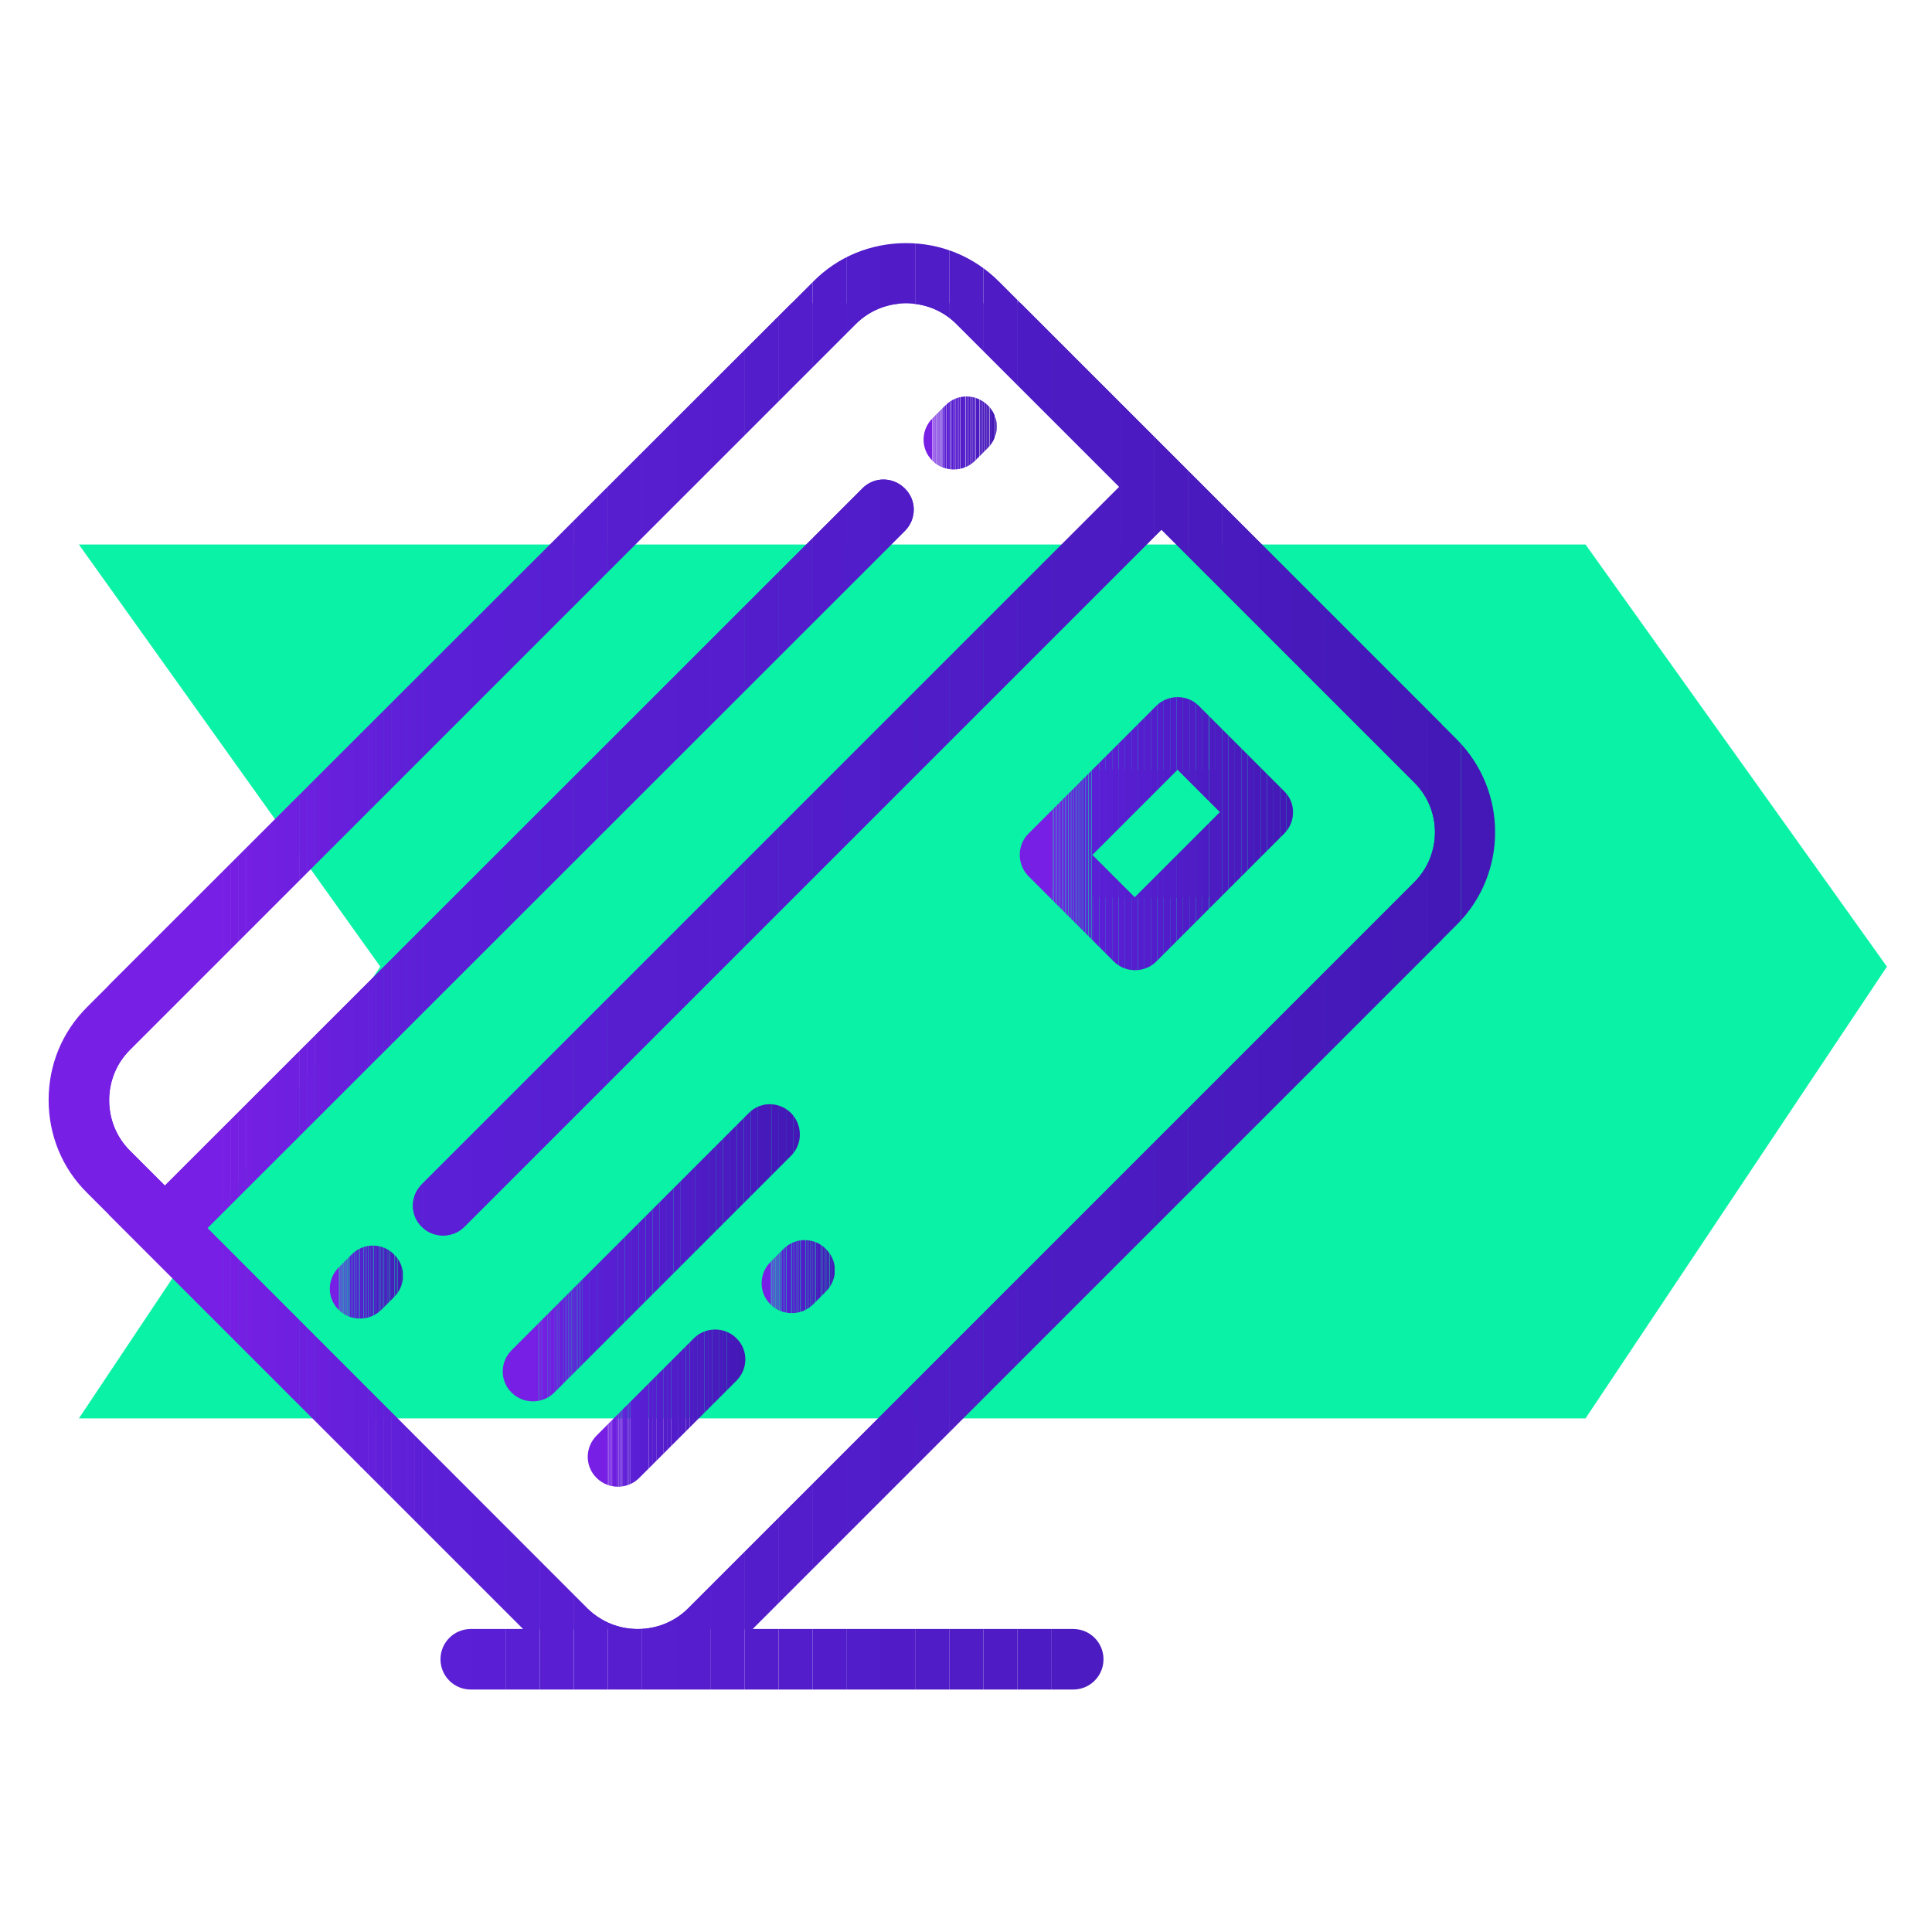 <?xml version="1.0" encoding="utf-8"?>
<!-- Generator: Adobe Illustrator 22.1.0, SVG Export Plug-In . SVG Version: 6.00 Build 0)  -->
<svg version="1.1" id="Layer_1" xmlns="http://www.w3.org/2000/svg" xmlns:xlink="http://www.w3.org/1999/xlink" x="0px" y="0px"
	 viewBox="0 0 600 600" style="enable-background:new 0 0 600 600;" xml:space="preserve">
<style type="text/css">
	.st0{fill:#0AF2A5;}
	.st1{clip-path:url(#SVGID_2_);fill:#771FE4;}
	.st2{clip-path:url(#SVGID_2_);fill:#761FE3;}
	.st3{clip-path:url(#SVGID_2_);fill:#751FE3;}
	.st4{clip-path:url(#SVGID_2_);fill:#741FE2;}
	.st5{clip-path:url(#SVGID_2_);fill:#731FE2;}
	.st6{clip-path:url(#SVGID_2_);fill:#721FE1;}
	.st7{clip-path:url(#SVGID_2_);fill:#711FE1;}
	.st8{clip-path:url(#SVGID_2_);fill:#701FE0;}
	.st9{clip-path:url(#SVGID_2_);fill:#6F1FE0;}
	.st10{clip-path:url(#SVGID_2_);fill:#6E1FDF;}
	.st11{clip-path:url(#SVGID_2_);fill:#6D1FDE;}
	.st12{clip-path:url(#SVGID_2_);fill:#6C1FDE;}
	.st13{clip-path:url(#SVGID_2_);fill:#6B1FDD;}
	.st14{clip-path:url(#SVGID_2_);fill:#6A1FDD;}
	.st15{clip-path:url(#SVGID_2_);fill:#681FDC;}
	.st16{clip-path:url(#SVGID_2_);fill:#671FDC;}
	.st17{clip-path:url(#SVGID_2_);fill:#661FDB;}
	.st18{clip-path:url(#SVGID_2_);fill:#651FDB;}
	.st19{clip-path:url(#SVGID_2_);fill:#641FDA;}
	.st20{clip-path:url(#SVGID_2_);fill:#631FD9;}
	.st21{clip-path:url(#SVGID_2_);fill:#621FD9;}
	.st22{clip-path:url(#SVGID_2_);fill:#611FD8;}
	.st23{clip-path:url(#SVGID_2_);fill:#601FD8;}
	.st24{clip-path:url(#SVGID_2_);fill:#5F1FD7;}
	.st25{clip-path:url(#SVGID_2_);fill:#5E1FD7;}
	.st26{clip-path:url(#SVGID_2_);fill:#5D1FD6;}
	.st27{clip-path:url(#SVGID_2_);fill:#5C1FD6;}
	.st28{clip-path:url(#SVGID_2_);fill:#5B1FD5;}
	.st29{clip-path:url(#SVGID_2_);fill:#5A1FD4;}
	.st30{clip-path:url(#SVGID_2_);fill:#591FD3;}
	.st31{clip-path:url(#SVGID_2_);fill:#591ED2;}
	.st32{clip-path:url(#SVGID_2_);fill:#581ED1;}
	.st33{clip-path:url(#SVGID_2_);fill:#571ED0;}
	.st34{clip-path:url(#SVGID_2_);fill:#561ECF;}
	.st35{clip-path:url(#SVGID_2_);fill:#551DCE;}
	.st36{clip-path:url(#SVGID_2_);fill:#551DCD;}
	.st37{clip-path:url(#SVGID_2_);fill:#541DCC;}
	.st38{clip-path:url(#SVGID_2_);fill:#531DCB;}
	.st39{clip-path:url(#SVGID_2_);fill:#521CCA;}
	.st40{clip-path:url(#SVGID_2_);fill:#511CC9;}
	.st41{clip-path:url(#SVGID_2_);fill:#511CC8;}
	.st42{clip-path:url(#SVGID_2_);fill:#501CC7;}
	.st43{clip-path:url(#SVGID_2_);fill:#4F1CC6;}
	.st44{clip-path:url(#SVGID_2_);fill:#4E1BC4;}
	.st45{clip-path:url(#SVGID_2_);fill:#4D1BC3;}
	.st46{clip-path:url(#SVGID_2_);fill:#4D1BC2;}
	.st47{clip-path:url(#SVGID_2_);fill:#4C1BC1;}
	.st48{clip-path:url(#SVGID_2_);fill:#4B1AC0;}
	.st49{clip-path:url(#SVGID_2_);fill:#4A1ABF;}
	.st50{clip-path:url(#SVGID_2_);fill:#491ABE;}
	.st51{clip-path:url(#SVGID_2_);fill:#491ABD;}
	.st52{clip-path:url(#SVGID_2_);fill:#4819BC;}
	.st53{clip-path:url(#SVGID_2_);fill:#4719BB;}
	.st54{clip-path:url(#SVGID_2_);fill:#4619BA;}
	.st55{clip-path:url(#SVGID_2_);fill:#4519B9;}
	.st56{clip-path:url(#SVGID_2_);fill:#4518B8;}
	.st57{clip-path:url(#SVGID_2_);fill:#4418B7;}
	.st58{clip-path:url(#SVGID_2_);fill:#4318B6;}
	.st59{clip-path:url(#SVGID_4_);fill:#771FE4;}
	.st60{clip-path:url(#SVGID_4_);fill:#761FE3;}
	.st61{clip-path:url(#SVGID_4_);fill:#751FE3;}
	.st62{clip-path:url(#SVGID_4_);fill:#741FE2;}
	.st63{clip-path:url(#SVGID_4_);fill:#731FE2;}
	.st64{clip-path:url(#SVGID_4_);fill:#721FE1;}
	.st65{clip-path:url(#SVGID_4_);fill:#711FE1;}
	.st66{clip-path:url(#SVGID_4_);fill:#701FE0;}
	.st67{clip-path:url(#SVGID_4_);fill:#6F1FE0;}
	.st68{clip-path:url(#SVGID_4_);fill:#6E1FDF;}
	.st69{clip-path:url(#SVGID_4_);fill:#6D1FDE;}
	.st70{clip-path:url(#SVGID_4_);fill:#6C1FDE;}
	.st71{clip-path:url(#SVGID_4_);fill:#6B1FDD;}
	.st72{clip-path:url(#SVGID_4_);fill:#6A1FDD;}
	.st73{clip-path:url(#SVGID_4_);fill:#681FDC;}
	.st74{clip-path:url(#SVGID_4_);fill:#671FDC;}
	.st75{clip-path:url(#SVGID_4_);fill:#661FDB;}
	.st76{clip-path:url(#SVGID_4_);fill:#651FDB;}
	.st77{clip-path:url(#SVGID_4_);fill:#641FDA;}
	.st78{clip-path:url(#SVGID_4_);fill:#631FD9;}
	.st79{clip-path:url(#SVGID_4_);fill:#621FD9;}
	.st80{clip-path:url(#SVGID_4_);fill:#611FD8;}
	.st81{clip-path:url(#SVGID_4_);fill:#601FD8;}
	.st82{clip-path:url(#SVGID_4_);fill:#5F1FD7;}
	.st83{clip-path:url(#SVGID_4_);fill:#5E1FD7;}
	.st84{clip-path:url(#SVGID_4_);fill:#5D1FD6;}
	.st85{clip-path:url(#SVGID_4_);fill:#5C1FD6;}
	.st86{clip-path:url(#SVGID_4_);fill:#5B1FD5;}
	.st87{clip-path:url(#SVGID_4_);fill:#5A1FD4;}
	.st88{clip-path:url(#SVGID_4_);fill:#591FD3;}
	.st89{clip-path:url(#SVGID_4_);fill:#591ED2;}
	.st90{clip-path:url(#SVGID_4_);fill:#581ED1;}
	.st91{clip-path:url(#SVGID_4_);fill:#571ED0;}
	.st92{clip-path:url(#SVGID_4_);fill:#561ECF;}
	.st93{clip-path:url(#SVGID_4_);fill:#551DCE;}
	.st94{clip-path:url(#SVGID_4_);fill:#551DCD;}
	.st95{clip-path:url(#SVGID_4_);fill:#541DCC;}
	.st96{clip-path:url(#SVGID_4_);fill:#531DCB;}
	.st97{clip-path:url(#SVGID_4_);fill:#521CCA;}
	.st98{clip-path:url(#SVGID_4_);fill:#511CC9;}
	.st99{clip-path:url(#SVGID_4_);fill:#511CC8;}
	.st100{clip-path:url(#SVGID_4_);fill:#501CC7;}
	.st101{clip-path:url(#SVGID_4_);fill:#4F1CC6;}
	.st102{clip-path:url(#SVGID_4_);fill:#4E1BC4;}
	.st103{clip-path:url(#SVGID_4_);fill:#4D1BC3;}
	.st104{clip-path:url(#SVGID_4_);fill:#4D1BC2;}
	.st105{clip-path:url(#SVGID_4_);fill:#4C1BC1;}
	.st106{clip-path:url(#SVGID_4_);fill:#4B1AC0;}
	.st107{clip-path:url(#SVGID_4_);fill:#4A1ABF;}
	.st108{clip-path:url(#SVGID_4_);fill:#491ABE;}
	.st109{clip-path:url(#SVGID_4_);fill:#491ABD;}
	.st110{clip-path:url(#SVGID_4_);fill:#4819BC;}
	.st111{clip-path:url(#SVGID_4_);fill:#4719BB;}
	.st112{clip-path:url(#SVGID_4_);fill:#4619BA;}
	.st113{clip-path:url(#SVGID_4_);fill:#4519B9;}
	.st114{clip-path:url(#SVGID_4_);fill:#4518B8;}
	.st115{clip-path:url(#SVGID_4_);fill:#4418B7;}
	.st116{clip-path:url(#SVGID_4_);fill:#4318B6;}
	.st117{clip-path:url(#SVGID_6_);fill:#771FE4;}
	.st118{clip-path:url(#SVGID_6_);fill:#761FE3;}
	.st119{clip-path:url(#SVGID_6_);fill:#751FE3;}
	.st120{clip-path:url(#SVGID_6_);fill:#741FE2;}
	.st121{clip-path:url(#SVGID_6_);fill:#731FE2;}
	.st122{clip-path:url(#SVGID_6_);fill:#721FE1;}
	.st123{clip-path:url(#SVGID_6_);fill:#711FE1;}
	.st124{clip-path:url(#SVGID_6_);fill:#701FE0;}
	.st125{clip-path:url(#SVGID_6_);fill:#6F1FE0;}
	.st126{clip-path:url(#SVGID_6_);fill:#6E1FDF;}
	.st127{clip-path:url(#SVGID_6_);fill:#6D1FDE;}
	.st128{clip-path:url(#SVGID_6_);fill:#6C1FDE;}
	.st129{clip-path:url(#SVGID_6_);fill:#6B1FDD;}
	.st130{clip-path:url(#SVGID_6_);fill:#6A1FDD;}
	.st131{clip-path:url(#SVGID_6_);fill:#681FDC;}
	.st132{clip-path:url(#SVGID_6_);fill:#671FDC;}
	.st133{clip-path:url(#SVGID_6_);fill:#661FDB;}
	.st134{clip-path:url(#SVGID_6_);fill:#651FDB;}
	.st135{clip-path:url(#SVGID_6_);fill:#641FDA;}
	.st136{clip-path:url(#SVGID_6_);fill:#631FD9;}
	.st137{clip-path:url(#SVGID_6_);fill:#621FD9;}
	.st138{clip-path:url(#SVGID_6_);fill:#611FD8;}
	.st139{clip-path:url(#SVGID_6_);fill:#601FD8;}
	.st140{clip-path:url(#SVGID_6_);fill:#5F1FD7;}
	.st141{clip-path:url(#SVGID_6_);fill:#5E1FD7;}
	.st142{clip-path:url(#SVGID_6_);fill:#5D1FD6;}
	.st143{clip-path:url(#SVGID_6_);fill:#5C1FD6;}
	.st144{clip-path:url(#SVGID_6_);fill:#5B1FD5;}
	.st145{clip-path:url(#SVGID_6_);fill:#5A1FD4;}
	.st146{clip-path:url(#SVGID_6_);fill:#591FD3;}
	.st147{clip-path:url(#SVGID_6_);fill:#591ED2;}
	.st148{clip-path:url(#SVGID_6_);fill:#581ED1;}
	.st149{clip-path:url(#SVGID_6_);fill:#571ED0;}
	.st150{clip-path:url(#SVGID_6_);fill:#561ECF;}
	.st151{clip-path:url(#SVGID_6_);fill:#551DCE;}
	.st152{clip-path:url(#SVGID_6_);fill:#551DCD;}
	.st153{clip-path:url(#SVGID_6_);fill:#541DCC;}
	.st154{clip-path:url(#SVGID_6_);fill:#531DCB;}
	.st155{clip-path:url(#SVGID_6_);fill:#521CCA;}
	.st156{clip-path:url(#SVGID_6_);fill:#511CC9;}
	.st157{clip-path:url(#SVGID_6_);fill:#511CC8;}
	.st158{clip-path:url(#SVGID_6_);fill:#501CC7;}
	.st159{clip-path:url(#SVGID_6_);fill:#4F1CC6;}
	.st160{clip-path:url(#SVGID_6_);fill:#4E1BC4;}
	.st161{clip-path:url(#SVGID_6_);fill:#4D1BC3;}
	.st162{clip-path:url(#SVGID_6_);fill:#4D1BC2;}
	.st163{clip-path:url(#SVGID_6_);fill:#4C1BC1;}
	.st164{clip-path:url(#SVGID_6_);fill:#4B1AC0;}
	.st165{clip-path:url(#SVGID_6_);fill:#4A1ABF;}
	.st166{clip-path:url(#SVGID_6_);fill:#491ABE;}
	.st167{clip-path:url(#SVGID_6_);fill:#491ABD;}
	.st168{clip-path:url(#SVGID_6_);fill:#4819BC;}
	.st169{clip-path:url(#SVGID_6_);fill:#4719BB;}
	.st170{clip-path:url(#SVGID_6_);fill:#4619BA;}
	.st171{clip-path:url(#SVGID_6_);fill:#4519B9;}
	.st172{clip-path:url(#SVGID_6_);fill:#4518B8;}
	.st173{clip-path:url(#SVGID_6_);fill:#4418B7;}
	.st174{clip-path:url(#SVGID_6_);fill:#4318B6;}
	.st175{clip-path:url(#SVGID_8_);fill:#771FE4;}
	.st176{clip-path:url(#SVGID_8_);fill:#761FE3;}
	.st177{clip-path:url(#SVGID_8_);fill:#751FE3;}
	.st178{clip-path:url(#SVGID_8_);fill:#741FE2;}
	.st179{clip-path:url(#SVGID_8_);fill:#731FE2;}
	.st180{clip-path:url(#SVGID_8_);fill:#721FE1;}
	.st181{clip-path:url(#SVGID_8_);fill:#711FE1;}
	.st182{clip-path:url(#SVGID_8_);fill:#701FE0;}
	.st183{clip-path:url(#SVGID_8_);fill:#6F1FE0;}
	.st184{clip-path:url(#SVGID_8_);fill:#6E1FDF;}
	.st185{clip-path:url(#SVGID_8_);fill:#6D1FDE;}
	.st186{clip-path:url(#SVGID_8_);fill:#6C1FDE;}
	.st187{clip-path:url(#SVGID_8_);fill:#6B1FDD;}
	.st188{clip-path:url(#SVGID_8_);fill:#6A1FDD;}
	.st189{clip-path:url(#SVGID_8_);fill:#681FDC;}
	.st190{clip-path:url(#SVGID_8_);fill:#671FDC;}
	.st191{clip-path:url(#SVGID_8_);fill:#661FDB;}
	.st192{clip-path:url(#SVGID_8_);fill:#651FDB;}
	.st193{clip-path:url(#SVGID_8_);fill:#641FDA;}
	.st194{clip-path:url(#SVGID_8_);fill:#631FD9;}
	.st195{clip-path:url(#SVGID_8_);fill:#621FD9;}
	.st196{clip-path:url(#SVGID_8_);fill:#611FD8;}
	.st197{clip-path:url(#SVGID_8_);fill:#601FD8;}
	.st198{clip-path:url(#SVGID_8_);fill:#5F1FD7;}
	.st199{clip-path:url(#SVGID_8_);fill:#5E1FD7;}
	.st200{clip-path:url(#SVGID_8_);fill:#5D1FD6;}
	.st201{clip-path:url(#SVGID_8_);fill:#5C1FD6;}
	.st202{clip-path:url(#SVGID_8_);fill:#5B1FD5;}
	.st203{clip-path:url(#SVGID_8_);fill:#5A1FD4;}
	.st204{clip-path:url(#SVGID_8_);fill:#591FD3;}
	.st205{clip-path:url(#SVGID_8_);fill:#591ED2;}
	.st206{clip-path:url(#SVGID_8_);fill:#581ED1;}
	.st207{clip-path:url(#SVGID_8_);fill:#571ED0;}
	.st208{clip-path:url(#SVGID_8_);fill:#561ECF;}
	.st209{clip-path:url(#SVGID_8_);fill:#551DCE;}
	.st210{clip-path:url(#SVGID_8_);fill:#551DCD;}
	.st211{clip-path:url(#SVGID_8_);fill:#541DCC;}
	.st212{clip-path:url(#SVGID_8_);fill:#531DCB;}
	.st213{clip-path:url(#SVGID_8_);fill:#521CCA;}
	.st214{clip-path:url(#SVGID_8_);fill:#511CC9;}
	.st215{clip-path:url(#SVGID_8_);fill:#511CC8;}
	.st216{clip-path:url(#SVGID_8_);fill:#501CC7;}
	.st217{clip-path:url(#SVGID_8_);fill:#4F1CC6;}
	.st218{clip-path:url(#SVGID_8_);fill:#4E1BC4;}
	.st219{clip-path:url(#SVGID_8_);fill:#4D1BC3;}
	.st220{clip-path:url(#SVGID_8_);fill:#4D1BC2;}
	.st221{clip-path:url(#SVGID_8_);fill:#4C1BC1;}
	.st222{clip-path:url(#SVGID_8_);fill:#4B1AC0;}
	.st223{clip-path:url(#SVGID_8_);fill:#4A1ABF;}
	.st224{clip-path:url(#SVGID_8_);fill:#491ABE;}
	.st225{clip-path:url(#SVGID_8_);fill:#491ABD;}
	.st226{clip-path:url(#SVGID_8_);fill:#4819BC;}
	.st227{clip-path:url(#SVGID_8_);fill:#4719BB;}
	.st228{clip-path:url(#SVGID_8_);fill:#4619BA;}
	.st229{clip-path:url(#SVGID_8_);fill:#4519B9;}
	.st230{clip-path:url(#SVGID_8_);fill:#4518B8;}
	.st231{clip-path:url(#SVGID_8_);fill:#4418B7;}
	.st232{clip-path:url(#SVGID_8_);fill:#4318B6;}
	.st233{clip-path:url(#SVGID_10_);fill:#5B1FD5;}
	.st234{clip-path:url(#SVGID_10_);fill:#5A1FD4;}
	.st235{clip-path:url(#SVGID_10_);fill:#591FD3;}
	.st236{clip-path:url(#SVGID_10_);fill:#591ED2;}
	.st237{clip-path:url(#SVGID_10_);fill:#581ED1;}
	.st238{clip-path:url(#SVGID_10_);fill:#571ED0;}
	.st239{clip-path:url(#SVGID_10_);fill:#561ECF;}
	.st240{clip-path:url(#SVGID_10_);fill:#551DCE;}
	.st241{clip-path:url(#SVGID_10_);fill:#551DCD;}
	.st242{clip-path:url(#SVGID_10_);fill:#541DCC;}
	.st243{clip-path:url(#SVGID_10_);fill:#531DCB;}
	.st244{clip-path:url(#SVGID_10_);fill:#521CCA;}
	.st245{clip-path:url(#SVGID_10_);fill:#511CC9;}
	.st246{clip-path:url(#SVGID_10_);fill:#511CC8;}
	.st247{clip-path:url(#SVGID_10_);fill:#501CC7;}
	.st248{clip-path:url(#SVGID_10_);fill:#4F1CC6;}
	.st249{clip-path:url(#SVGID_10_);fill:#4E1BC4;}
	.st250{clip-path:url(#SVGID_10_);fill:#4D1BC3;}
	.st251{clip-path:url(#SVGID_10_);fill:#4D1BC2;}
	.st252{clip-path:url(#SVGID_10_);fill:#4C1BC1;}
	.st253{clip-path:url(#SVGID_10_);fill:#771FE4;}
	.st254{clip-path:url(#SVGID_10_);fill:#761FE3;}
	.st255{clip-path:url(#SVGID_10_);fill:#751FE3;}
	.st256{clip-path:url(#SVGID_10_);fill:#741FE2;}
	.st257{clip-path:url(#SVGID_10_);fill:#731FE2;}
	.st258{clip-path:url(#SVGID_10_);fill:#721FE1;}
	.st259{clip-path:url(#SVGID_10_);fill:#711FE1;}
	.st260{clip-path:url(#SVGID_10_);fill:#701FE0;}
	.st261{clip-path:url(#SVGID_10_);fill:#6F1FE0;}
	.st262{clip-path:url(#SVGID_10_);fill:#6E1FDF;}
	.st263{clip-path:url(#SVGID_10_);fill:#6D1FDE;}
	.st264{clip-path:url(#SVGID_10_);fill:#6C1FDE;}
	.st265{clip-path:url(#SVGID_10_);fill:#6B1FDD;}
	.st266{clip-path:url(#SVGID_10_);fill:#6A1FDD;}
	.st267{clip-path:url(#SVGID_10_);fill:#681FDC;}
	.st268{clip-path:url(#SVGID_10_);fill:#671FDC;}
	.st269{clip-path:url(#SVGID_10_);fill:#661FDB;}
	.st270{clip-path:url(#SVGID_10_);fill:#651FDB;}
	.st271{clip-path:url(#SVGID_10_);fill:#641FDA;}
	.st272{clip-path:url(#SVGID_10_);fill:#631FD9;}
	.st273{clip-path:url(#SVGID_10_);fill:#621FD9;}
	.st274{clip-path:url(#SVGID_10_);fill:#611FD8;}
	.st275{clip-path:url(#SVGID_10_);fill:#601FD8;}
	.st276{clip-path:url(#SVGID_10_);fill:#5F1FD7;}
	.st277{clip-path:url(#SVGID_10_);fill:#5E1FD7;}
	.st278{clip-path:url(#SVGID_10_);fill:#5D1FD6;}
	.st279{clip-path:url(#SVGID_10_);fill:#5C1FD6;}
	.st280{clip-path:url(#SVGID_10_);fill:#4B1AC0;}
	.st281{clip-path:url(#SVGID_10_);fill:#4A1ABF;}
	.st282{clip-path:url(#SVGID_10_);fill:#491ABE;}
	.st283{clip-path:url(#SVGID_10_);fill:#491ABD;}
	.st284{clip-path:url(#SVGID_10_);fill:#4819BC;}
	.st285{clip-path:url(#SVGID_10_);fill:#4719BB;}
	.st286{clip-path:url(#SVGID_10_);fill:#4619BA;}
	.st287{clip-path:url(#SVGID_10_);fill:#4519B9;}
	.st288{clip-path:url(#SVGID_10_);fill:#4518B8;}
	.st289{clip-path:url(#SVGID_10_);fill:#4418B7;}
	.st290{clip-path:url(#SVGID_10_);fill:#4318B6;}
	.st291{clip-path:url(#SVGID_12_);fill:#771FE4;}
	.st292{clip-path:url(#SVGID_12_);fill:#761FE3;}
	.st293{clip-path:url(#SVGID_12_);fill:#751FE3;}
	.st294{clip-path:url(#SVGID_12_);fill:#741FE2;}
	.st295{clip-path:url(#SVGID_12_);fill:#731FE2;}
	.st296{clip-path:url(#SVGID_12_);fill:#721FE1;}
	.st297{clip-path:url(#SVGID_12_);fill:#711FE1;}
	.st298{clip-path:url(#SVGID_12_);fill:#701FE0;}
	.st299{clip-path:url(#SVGID_12_);fill:#6F1FE0;}
	.st300{clip-path:url(#SVGID_12_);fill:#6E1FDF;}
	.st301{clip-path:url(#SVGID_12_);fill:#6D1FDE;}
	.st302{clip-path:url(#SVGID_12_);fill:#6C1FDE;}
	.st303{clip-path:url(#SVGID_12_);fill:#6B1FDD;}
	.st304{clip-path:url(#SVGID_12_);fill:#6A1FDD;}
	.st305{clip-path:url(#SVGID_12_);fill:#681FDC;}
	.st306{clip-path:url(#SVGID_12_);fill:#671FDC;}
	.st307{clip-path:url(#SVGID_12_);fill:#661FDB;}
	.st308{clip-path:url(#SVGID_12_);fill:#651FDB;}
	.st309{clip-path:url(#SVGID_12_);fill:#641FDA;}
	.st310{clip-path:url(#SVGID_12_);fill:#631FD9;}
	.st311{clip-path:url(#SVGID_12_);fill:#621FD9;}
	.st312{clip-path:url(#SVGID_12_);fill:#611FD8;}
	.st313{clip-path:url(#SVGID_12_);fill:#601FD8;}
	.st314{clip-path:url(#SVGID_12_);fill:#5F1FD7;}
	.st315{clip-path:url(#SVGID_12_);fill:#5E1FD7;}
	.st316{clip-path:url(#SVGID_12_);fill:#5D1FD6;}
	.st317{clip-path:url(#SVGID_12_);fill:#5C1FD6;}
	.st318{clip-path:url(#SVGID_12_);fill:#5B1FD5;}
	.st319{clip-path:url(#SVGID_12_);fill:#5A1FD4;}
	.st320{clip-path:url(#SVGID_12_);fill:#591FD3;}
	.st321{clip-path:url(#SVGID_12_);fill:#591ED2;}
	.st322{clip-path:url(#SVGID_12_);fill:#581ED1;}
	.st323{clip-path:url(#SVGID_12_);fill:#571ED0;}
	.st324{clip-path:url(#SVGID_12_);fill:#561ECF;}
	.st325{clip-path:url(#SVGID_12_);fill:#551DCE;}
	.st326{clip-path:url(#SVGID_12_);fill:#551DCD;}
	.st327{clip-path:url(#SVGID_12_);fill:#541DCC;}
	.st328{clip-path:url(#SVGID_12_);fill:#531DCB;}
	.st329{clip-path:url(#SVGID_12_);fill:#521CCA;}
	.st330{clip-path:url(#SVGID_12_);fill:#511CC9;}
	.st331{clip-path:url(#SVGID_12_);fill:#511CC8;}
	.st332{clip-path:url(#SVGID_12_);fill:#501CC7;}
	.st333{clip-path:url(#SVGID_12_);fill:#4F1CC6;}
	.st334{clip-path:url(#SVGID_12_);fill:#4E1BC4;}
	.st335{clip-path:url(#SVGID_12_);fill:#4D1BC3;}
	.st336{clip-path:url(#SVGID_12_);fill:#4D1BC2;}
	.st337{clip-path:url(#SVGID_12_);fill:#4C1BC1;}
	.st338{clip-path:url(#SVGID_12_);fill:#4B1AC0;}
	.st339{clip-path:url(#SVGID_12_);fill:#4A1ABF;}
	.st340{clip-path:url(#SVGID_12_);fill:#491ABE;}
	.st341{clip-path:url(#SVGID_12_);fill:#491ABD;}
	.st342{clip-path:url(#SVGID_12_);fill:#4819BC;}
	.st343{clip-path:url(#SVGID_12_);fill:#4719BB;}
	.st344{clip-path:url(#SVGID_12_);fill:#4619BA;}
	.st345{clip-path:url(#SVGID_12_);fill:#4519B9;}
	.st346{clip-path:url(#SVGID_12_);fill:#4518B8;}
	.st347{clip-path:url(#SVGID_12_);fill:#4418B7;}
	.st348{clip-path:url(#SVGID_12_);fill:#4318B6;}
	.st349{clip-path:url(#SVGID_14_);fill:#771FE4;}
	.st350{clip-path:url(#SVGID_14_);fill:#761FE3;}
	.st351{clip-path:url(#SVGID_14_);fill:#751FE3;}
	.st352{clip-path:url(#SVGID_14_);fill:#741FE2;}
	.st353{clip-path:url(#SVGID_14_);fill:#731FE2;}
	.st354{clip-path:url(#SVGID_14_);fill:#721FE1;}
	.st355{clip-path:url(#SVGID_14_);fill:#711FE1;}
	.st356{clip-path:url(#SVGID_14_);fill:#701FE0;}
	.st357{clip-path:url(#SVGID_14_);fill:#6F1FE0;}
	.st358{clip-path:url(#SVGID_14_);fill:#6E1FDF;}
	.st359{clip-path:url(#SVGID_14_);fill:#6D1FDE;}
	.st360{clip-path:url(#SVGID_14_);fill:#6C1FDE;}
	.st361{clip-path:url(#SVGID_14_);fill:#6B1FDD;}
	.st362{clip-path:url(#SVGID_14_);fill:#6A1FDD;}
	.st363{clip-path:url(#SVGID_14_);fill:#681FDC;}
	.st364{clip-path:url(#SVGID_14_);fill:#671FDC;}
	.st365{clip-path:url(#SVGID_14_);fill:#661FDB;}
	.st366{clip-path:url(#SVGID_14_);fill:#651FDB;}
	.st367{clip-path:url(#SVGID_14_);fill:#641FDA;}
	.st368{clip-path:url(#SVGID_14_);fill:#631FD9;}
	.st369{clip-path:url(#SVGID_14_);fill:#621FD9;}
	.st370{clip-path:url(#SVGID_14_);fill:#611FD8;}
	.st371{clip-path:url(#SVGID_14_);fill:#601FD8;}
	.st372{clip-path:url(#SVGID_14_);fill:#5F1FD7;}
	.st373{clip-path:url(#SVGID_14_);fill:#5E1FD7;}
	.st374{clip-path:url(#SVGID_14_);fill:#5D1FD6;}
	.st375{clip-path:url(#SVGID_14_);fill:#5C1FD6;}
	.st376{clip-path:url(#SVGID_14_);fill:#5B1FD5;}
	.st377{clip-path:url(#SVGID_14_);fill:#5A1FD4;}
	.st378{clip-path:url(#SVGID_14_);fill:#591FD3;}
	.st379{clip-path:url(#SVGID_14_);fill:#591ED2;}
	.st380{clip-path:url(#SVGID_14_);fill:#581ED1;}
	.st381{clip-path:url(#SVGID_14_);fill:#571ED0;}
	.st382{clip-path:url(#SVGID_14_);fill:#561ECF;}
	.st383{clip-path:url(#SVGID_14_);fill:#551DCE;}
	.st384{clip-path:url(#SVGID_14_);fill:#551DCD;}
	.st385{clip-path:url(#SVGID_14_);fill:#541DCC;}
	.st386{clip-path:url(#SVGID_14_);fill:#531DCB;}
	.st387{clip-path:url(#SVGID_14_);fill:#521CCA;}
	.st388{clip-path:url(#SVGID_14_);fill:#511CC9;}
	.st389{clip-path:url(#SVGID_14_);fill:#511CC8;}
	.st390{clip-path:url(#SVGID_14_);fill:#501CC7;}
	.st391{clip-path:url(#SVGID_14_);fill:#4F1CC6;}
	.st392{clip-path:url(#SVGID_14_);fill:#4E1BC4;}
	.st393{clip-path:url(#SVGID_14_);fill:#4D1BC3;}
	.st394{clip-path:url(#SVGID_14_);fill:#4D1BC2;}
	.st395{clip-path:url(#SVGID_14_);fill:#4C1BC1;}
	.st396{clip-path:url(#SVGID_14_);fill:#4B1AC0;}
	.st397{clip-path:url(#SVGID_14_);fill:#4A1ABF;}
	.st398{clip-path:url(#SVGID_14_);fill:#491ABE;}
	.st399{clip-path:url(#SVGID_14_);fill:#491ABD;}
	.st400{clip-path:url(#SVGID_14_);fill:#4819BC;}
	.st401{clip-path:url(#SVGID_14_);fill:#4719BB;}
	.st402{clip-path:url(#SVGID_14_);fill:#4619BA;}
	.st403{clip-path:url(#SVGID_14_);fill:#4519B9;}
	.st404{clip-path:url(#SVGID_14_);fill:#4518B8;}
	.st405{clip-path:url(#SVGID_14_);fill:#4418B7;}
	.st406{clip-path:url(#SVGID_14_);fill:#4318B6;}
</style>
<g>
	<g>
		<polygon class="st0" points="492.4,440.5 24.5,440.5 118.1,300.2 24.5,169.1 492.4,169.1 586,300.2 		"/>
	</g>
	<g>
		<g>
			<g>
				<g>
					<g>
						<defs>
							<path id="SVGID_1_" d="M452.4,229.6L310.2,87.4c-7.7-7.7-17.9-11.9-28.8-11.9c-10.9,0-21.2,4.2-28.8,11.9L27,312.8
								c-7.7,7.7-11.9,17.9-11.9,28.8s4.2,21.2,11.9,28.8L44.6,388c0,0,0,0,0,0s0,0,0,0l117.9,117.9h-16.3c-5.2,0-9.4,4.2-9.4,9.4
								c0,5.2,4.2,9.4,9.4,9.4h51.9c0,0,0,0,0,0s0,0,0,0l135.2,0c5.2,0,9.4-4.2,9.4-9.4c0-5.2-4.2-9.4-9.4-9.4l-99.6,0l218.7-218.7
								C468.3,271.4,468.3,245.5,452.4,229.6z M439.2,274L213.7,499.5c-4.1,4.1-9.7,6.4-15.6,6.4h-0.1c-5.9,0-11.4-2.3-15.6-6.4
								L64.4,381.4L281,164.9c3.7-3.7,3.7-9.6,0-13.2c-3.7-3.7-9.6-3.7-13.2,0L51.2,368.2l-10.9-10.9c-4.1-4.1-6.4-9.7-6.4-15.6
								s2.3-11.5,6.4-15.6l225.5-225.5c4.1-4.1,9.7-6.4,15.6-6.4c5.9,0,11.5,2.3,15.6,6.4l50.6,50.6L131,367.8
								c-3.7,3.7-3.7,9.6,0,13.2c1.8,1.8,4.2,2.7,6.6,2.7c2.4,0,4.8-0.9,6.6-2.7l216.5-216.5l78.4,78.4
								C447.8,251.4,447.8,265.4,439.2,274z"/>
						</defs>
						<clipPath id="SVGID_2_">
							<use xlink:href="#SVGID_1_"  style="overflow:visible;"/>
						</clipPath>
						<rect x="33.8" y="94.2" class="st1" width="35.4" height="411.8"/>
						<rect x="69.2" y="94.2" class="st1" width="2.4" height="411.8"/>
						<rect x="71.6" y="94.2" class="st2" width="2.4" height="411.8"/>
						<rect x="74" y="94.2" class="st3" width="2.4" height="411.8"/>
						<rect x="76.4" y="94.2" class="st4" width="2.4" height="411.8"/>
						<rect x="78.7" y="94.2" class="st5" width="2.4" height="411.8"/>
						<rect x="81.1" y="94.2" class="st6" width="2.4" height="411.8"/>
						<rect x="83.5" y="94.2" class="st7" width="2.4" height="411.8"/>
						<rect x="85.9" y="94.2" class="st8" width="2.4" height="411.8"/>
						<rect x="88.3" y="94.2" class="st9" width="2.4" height="411.8"/>
						<rect x="90.6" y="94.2" class="st10" width="2.4" height="411.8"/>
						<rect x="93" y="94.2" class="st11" width="2.4" height="411.8"/>
						<rect x="95.4" y="94.2" class="st12" width="2.4" height="411.8"/>
						<rect x="97.8" y="94.2" class="st13" width="2.4" height="411.8"/>
						<rect x="100.1" y="94.2" class="st14" width="2.4" height="411.8"/>
						<rect x="102.5" y="94.2" class="st15" width="2.4" height="411.8"/>
						<rect x="104.9" y="94.2" class="st16" width="2.4" height="411.8"/>
						<rect x="107.3" y="94.2" class="st17" width="2.4" height="411.8"/>
						<rect x="109.7" y="94.2" class="st18" width="2.4" height="411.8"/>
						<rect x="112" y="94.2" class="st19" width="2.4" height="411.8"/>
						<rect x="114.4" y="94.2" class="st20" width="2.4" height="411.8"/>
						<rect x="116.8" y="94.2" class="st21" width="2.4" height="411.8"/>
						<rect x="119.2" y="94.2" class="st22" width="2.4" height="411.8"/>
						<rect x="121.6" y="94.2" class="st23" width="2.4" height="411.8"/>
						<rect x="123.9" y="94.2" class="st24" width="2.4" height="411.8"/>
						<rect x="126.3" y="94.2" class="st25" width="2.4" height="411.8"/>
						<rect x="128.7" y="94.2" class="st26" width="2.4" height="411.8"/>
						<rect x="131.1" y="94.2" class="st27" width="2.4" height="411.8"/>
						<rect x="133.4" y="94.2" class="st28" width="2.4" height="411.8"/>
						<rect x="135.8" y="94.2" class="st28" width="10.6" height="411.8"/>
						<rect x="146.4" y="94.2" class="st29" width="10.6" height="411.8"/>
						<rect x="157" y="94.2" class="st30" width="10.6" height="411.8"/>
						<rect x="167.6" y="94.2" class="st31" width="10.6" height="411.8"/>
						<rect x="178.2" y="94.2" class="st32" width="10.6" height="411.8"/>
						<rect x="188.8" y="94.2" class="st33" width="10.6" height="411.8"/>
						<rect x="199.4" y="94.2" class="st34" width="10.6" height="411.8"/>
						<rect x="210" y="94.2" class="st35" width="10.6" height="411.8"/>
						<rect x="220.6" y="94.2" class="st36" width="10.6" height="411.8"/>
						<rect x="231.2" y="94.2" class="st37" width="10.6" height="411.8"/>
						<rect x="241.8" y="94.2" class="st38" width="10.6" height="411.8"/>
						<rect x="252.4" y="94.2" class="st39" width="10.6" height="411.8"/>
						<rect x="263" y="94.2" class="st40" width="10.6" height="411.8"/>
						<rect x="273.6" y="94.2" class="st41" width="10.6" height="411.8"/>
						<rect x="284.2" y="94.2" class="st42" width="10.6" height="411.8"/>
						<rect x="294.8" y="94.2" class="st43" width="10.6" height="411.8"/>
						<rect x="305.4" y="94.2" class="st44" width="10.6" height="411.8"/>
						<rect x="316" y="94.2" class="st45" width="10.6" height="411.8"/>
						<rect x="326.6" y="94.2" class="st46" width="10.6" height="411.8"/>
						<rect x="337.2" y="94.2" class="st47" width="10.6" height="411.8"/>
						<rect x="347.8" y="94.2" class="st48" width="10.6" height="411.8"/>
						<rect x="358.4" y="94.2" class="st49" width="10.6" height="411.8"/>
						<rect x="369" y="94.2" class="st50" width="10.6" height="411.8"/>
						<rect x="379.6" y="94.2" class="st51" width="10.6" height="411.8"/>
						<rect x="390.2" y="94.2" class="st52" width="10.6" height="411.8"/>
						<rect x="400.8" y="94.2" class="st53" width="10.6" height="411.8"/>
						<rect x="411.4" y="94.2" class="st54" width="10.6" height="411.8"/>
						<rect x="421.9" y="94.2" class="st55" width="10.6" height="411.8"/>
						<rect x="432.5" y="94.2" class="st56" width="10.6" height="411.8"/>
						<rect x="443.1" y="94.2" class="st57" width="4.6" height="411.8"/>
						<rect x="15.1" y="75.5" class="st1" width="54.1" height="449.2"/>
						<rect x="69.2" y="75.5" class="st1" width="2.4" height="449.2"/>
						<rect x="71.6" y="75.5" class="st2" width="2.4" height="449.2"/>
						<rect x="74" y="75.5" class="st3" width="2.4" height="449.2"/>
						<rect x="76.4" y="75.5" class="st4" width="2.4" height="449.2"/>
						<rect x="78.7" y="75.5" class="st5" width="2.4" height="449.2"/>
						<rect x="81.1" y="75.5" class="st6" width="2.4" height="449.2"/>
						<rect x="83.5" y="75.5" class="st7" width="2.4" height="449.2"/>
						<rect x="85.9" y="75.5" class="st8" width="2.4" height="449.2"/>
						<rect x="88.3" y="75.5" class="st9" width="2.4" height="449.2"/>
						<rect x="90.6" y="75.5" class="st10" width="2.4" height="449.2"/>
						<rect x="93" y="75.5" class="st11" width="2.4" height="449.2"/>
						<rect x="95.4" y="75.5" class="st12" width="2.4" height="449.2"/>
						<rect x="97.8" y="75.5" class="st13" width="2.4" height="449.2"/>
						<rect x="100.1" y="75.5" class="st14" width="2.4" height="449.2"/>
						<rect x="102.5" y="75.5" class="st15" width="2.4" height="449.2"/>
						<rect x="104.9" y="75.5" class="st16" width="2.4" height="449.2"/>
						<rect x="107.3" y="75.5" class="st17" width="2.4" height="449.2"/>
						<rect x="109.7" y="75.5" class="st18" width="2.4" height="449.2"/>
						<rect x="112" y="75.5" class="st19" width="2.4" height="449.2"/>
						<rect x="114.4" y="75.5" class="st20" width="2.4" height="449.2"/>
						<rect x="116.8" y="75.5" class="st21" width="2.4" height="449.2"/>
						<rect x="119.2" y="75.5" class="st22" width="2.4" height="449.2"/>
						<rect x="121.6" y="75.5" class="st23" width="2.4" height="449.2"/>
						<rect x="123.9" y="75.5" class="st24" width="2.4" height="449.2"/>
						<rect x="126.3" y="75.5" class="st25" width="2.4" height="449.2"/>
						<rect x="128.7" y="75.5" class="st26" width="2.4" height="449.2"/>
						<rect x="131.1" y="75.5" class="st27" width="2.4" height="449.2"/>
						<rect x="133.4" y="75.5" class="st28" width="2.4" height="449.2"/>
						<rect x="135.8" y="75.5" class="st28" width="10.6" height="449.2"/>
						<rect x="146.4" y="75.5" class="st29" width="10.6" height="449.2"/>
						<rect x="157" y="75.5" class="st30" width="10.6" height="449.2"/>
						<rect x="167.6" y="75.5" class="st31" width="10.6" height="449.2"/>
						<rect x="178.2" y="75.5" class="st32" width="10.6" height="449.2"/>
						<rect x="188.8" y="75.5" class="st33" width="10.6" height="449.2"/>
						<rect x="199.4" y="75.5" class="st34" width="10.6" height="449.2"/>
						<rect x="210" y="75.5" class="st35" width="10.6" height="449.2"/>
						<rect x="220.6" y="75.5" class="st36" width="10.6" height="449.2"/>
						<rect x="231.2" y="75.5" class="st37" width="10.6" height="449.2"/>
						<rect x="241.8" y="75.5" class="st38" width="10.6" height="449.2"/>
						<rect x="252.4" y="75.5" class="st39" width="10.6" height="449.2"/>
						<rect x="263" y="75.5" class="st40" width="10.6" height="449.2"/>
						<rect x="273.6" y="75.5" class="st41" width="10.6" height="449.2"/>
						<rect x="284.2" y="75.5" class="st42" width="10.6" height="449.2"/>
						<rect x="294.8" y="75.5" class="st43" width="10.6" height="449.2"/>
						<rect x="305.4" y="75.5" class="st44" width="10.6" height="449.2"/>
						<rect x="316" y="75.5" class="st45" width="10.6" height="449.2"/>
						<rect x="326.6" y="75.5" class="st46" width="10.6" height="449.2"/>
						<rect x="337.2" y="75.5" class="st47" width="10.6" height="449.2"/>
						<rect x="347.8" y="75.5" class="st48" width="10.6" height="449.2"/>
						<rect x="358.4" y="75.5" class="st49" width="10.6" height="449.2"/>
						<rect x="369" y="75.5" class="st50" width="10.6" height="449.2"/>
						<rect x="379.6" y="75.5" class="st51" width="10.6" height="449.2"/>
						<rect x="390.2" y="75.5" class="st52" width="10.6" height="449.2"/>
						<rect x="400.8" y="75.5" class="st53" width="10.6" height="449.2"/>
						<rect x="411.4" y="75.5" class="st54" width="10.6" height="449.2"/>
						<rect x="421.9" y="75.5" class="st55" width="10.6" height="449.2"/>
						<rect x="432.5" y="75.5" class="st56" width="10.6" height="449.2"/>
						<rect x="443.1" y="75.5" class="st57" width="10.6" height="449.2"/>
						<rect x="453.7" y="75.5" class="st58" width="10.6" height="449.2"/>
						<rect x="464.3" y="75.5" class="st58" width="4" height="449.2"/>
					</g>
				</g>
				<g>
					<g>
						<defs>
							<path id="SVGID_3_" d="M245.7,345.7c-3.7-3.7-9.6-3.7-13.2,0l-73.6,73.6c-3.7,3.7-3.7,9.6,0,13.2c1.8,1.8,4.2,2.7,6.6,2.7
								c2.4,0,4.8-0.9,6.6-2.7l73.6-73.6C249.3,355.3,249.3,349.4,245.7,345.7z"/>
						</defs>
						<clipPath id="SVGID_4_">
							<use xlink:href="#SVGID_3_"  style="overflow:visible;"/>
						</clipPath>
						<rect x="155.2" y="342.1" class="st59" width="12" height="93.3"/>
						<rect x="167.2" y="342.1" class="st59" width="0.5" height="93.3"/>
						<rect x="167.7" y="342.1" class="st60" width="0.5" height="93.3"/>
						<rect x="168.2" y="342.1" class="st61" width="0.5" height="93.3"/>
						<rect x="168.7" y="342.1" class="st62" width="0.5" height="93.3"/>
						<rect x="169.2" y="342.1" class="st63" width="0.5" height="93.3"/>
						<rect x="169.6" y="342.1" class="st64" width="0.5" height="93.3"/>
						<rect x="170.1" y="342.1" class="st65" width="0.5" height="93.3"/>
						<rect x="170.6" y="342.1" class="st66" width="0.5" height="93.3"/>
						<rect x="171.1" y="342.1" class="st67" width="0.5" height="93.3"/>
						<rect x="171.6" y="342.1" class="st68" width="0.5" height="93.3"/>
						<rect x="172.1" y="342.1" class="st69" width="0.5" height="93.3"/>
						<rect x="172.6" y="342.1" class="st70" width="0.5" height="93.3"/>
						<rect x="173.1" y="342.1" class="st71" width="0.5" height="93.3"/>
						<rect x="173.6" y="342.1" class="st72" width="0.5" height="93.3"/>
						<rect x="174" y="342.1" class="st73" width="0.5" height="93.3"/>
						<rect x="174.5" y="342.1" class="st74" width="0.5" height="93.3"/>
						<rect x="175" y="342.1" class="st75" width="0.5" height="93.3"/>
						<rect x="175.5" y="342.1" class="st76" width="0.5" height="93.3"/>
						<rect x="176" y="342.1" class="st77" width="0.5" height="93.3"/>
						<rect x="176.5" y="342.1" class="st78" width="0.5" height="93.3"/>
						<rect x="177" y="342.1" class="st79" width="0.5" height="93.3"/>
						<rect x="177.5" y="342.1" class="st80" width="0.5" height="93.3"/>
						<rect x="178" y="342.1" class="st81" width="0.5" height="93.3"/>
						<rect x="178.4" y="342.1" class="st82" width="0.5" height="93.3"/>
						<rect x="178.9" y="342.1" class="st83" width="0.5" height="93.3"/>
						<rect x="179.4" y="342.1" class="st84" width="0.5" height="93.3"/>
						<rect x="179.9" y="342.1" class="st85" width="0.5" height="93.3"/>
						<rect x="180.4" y="342.1" class="st86" width="0.5" height="93.3"/>
						<rect x="180.9" y="342.1" class="st86" width="2.2" height="93.3"/>
						<rect x="183.1" y="342.1" class="st87" width="2.2" height="93.3"/>
						<rect x="185.3" y="342.1" class="st88" width="2.2" height="93.3"/>
						<rect x="187.4" y="342.1" class="st89" width="2.2" height="93.3"/>
						<rect x="189.6" y="342.1" class="st90" width="2.2" height="93.3"/>
						<rect x="191.8" y="342.1" class="st91" width="2.2" height="93.3"/>
						<rect x="194" y="342.1" class="st92" width="2.2" height="93.3"/>
						<rect x="196.1" y="342.1" class="st93" width="2.2" height="93.3"/>
						<rect x="198.3" y="342.1" class="st94" width="2.2" height="93.3"/>
						<rect x="200.5" y="342.1" class="st95" width="2.2" height="93.3"/>
						<rect x="202.7" y="342.1" class="st96" width="2.2" height="93.3"/>
						<rect x="204.9" y="342.1" class="st97" width="2.2" height="93.3"/>
						<rect x="207" y="342.1" class="st98" width="2.2" height="93.3"/>
						<rect x="209.2" y="342.1" class="st99" width="2.2" height="93.3"/>
						<rect x="211.4" y="342.1" class="st100" width="2.2" height="93.3"/>
						<rect x="213.6" y="342.1" class="st101" width="2.2" height="93.3"/>
						<rect x="215.8" y="342.1" class="st102" width="2.2" height="93.3"/>
						<rect x="217.9" y="342.1" class="st103" width="2.2" height="93.3"/>
						<rect x="220.1" y="342.1" class="st104" width="2.2" height="93.3"/>
						<rect x="222.3" y="342.1" class="st105" width="2.2" height="93.3"/>
						<rect x="224.5" y="342.1" class="st106" width="2.2" height="93.3"/>
						<rect x="226.6" y="342.1" class="st107" width="2.2" height="93.3"/>
						<rect x="228.8" y="342.1" class="st108" width="2.2" height="93.3"/>
						<rect x="231" y="342.1" class="st109" width="2.2" height="93.3"/>
						<rect x="233.2" y="342.1" class="st110" width="2.2" height="93.3"/>
						<rect x="235.4" y="342.1" class="st111" width="2.2" height="93.3"/>
						<rect x="237.5" y="342.1" class="st112" width="2.2" height="93.3"/>
						<rect x="239.7" y="342.1" class="st113" width="2.2" height="93.3"/>
						<rect x="241.9" y="342.1" class="st114" width="2.2" height="93.3"/>
						<rect x="244.1" y="342.1" class="st115" width="2.2" height="93.3"/>
						<rect x="246.3" y="342.1" class="st116" width="2.2" height="93.3"/>
						<rect x="248.4" y="342.1" class="st116" width="0.9" height="93.3"/>
					</g>
				</g>
				<g>
					<g>
						<defs>
							<path id="SVGID_5_" d="M215.5,415.6l-30.2,30.2c-3.7,3.7-3.7,9.6,0,13.2c1.8,1.8,4.2,2.7,6.6,2.7c2.4,0,4.8-0.9,6.6-2.7
								l30.2-30.2c3.7-3.7,3.7-9.6,0-13.2C225.1,412,219.1,412,215.5,415.6z"/>
						</defs>
						<clipPath id="SVGID_6_">
							<use xlink:href="#SVGID_5_"  style="overflow:visible;"/>
						</clipPath>
						<rect x="181.6" y="412" class="st117" width="6.8" height="49.8"/>
						<rect x="188.4" y="412" class="st117" width="0.3" height="49.8"/>
						<rect x="188.7" y="412" class="st118" width="0.3" height="49.8"/>
						<rect x="189" y="412" class="st119" width="0.3" height="49.8"/>
						<rect x="189.2" y="412" class="st120" width="0.3" height="49.8"/>
						<rect x="189.5" y="412" class="st121" width="0.3" height="49.8"/>
						<rect x="189.7" y="412" class="st122" width="0.3" height="49.8"/>
						<rect x="190" y="412" class="st123" width="0.3" height="49.8"/>
						<rect x="190.3" y="412" class="st124" width="0.3" height="49.8"/>
						<rect x="190.5" y="412" class="st125" width="0.3" height="49.8"/>
						<rect x="190.8" y="412" class="st126" width="0.3" height="49.8"/>
						<rect x="191" y="412" class="st127" width="0.3" height="49.8"/>
						<rect x="191.3" y="412" class="st128" width="0.3" height="49.8"/>
						<rect x="191.5" y="412" class="st129" width="0.3" height="49.8"/>
						<rect x="191.8" y="412" class="st130" width="0.3" height="49.8"/>
						<rect x="192.1" y="412" class="st131" width="0.3" height="49.8"/>
						<rect x="192.3" y="412" class="st132" width="0.3" height="49.8"/>
						<rect x="192.6" y="412" class="st133" width="0.3" height="49.8"/>
						<rect x="192.8" y="412" class="st134" width="0.3" height="49.8"/>
						<rect x="193.1" y="412" class="st135" width="0.3" height="49.8"/>
						<rect x="193.4" y="412" class="st136" width="0.3" height="49.8"/>
						<rect x="193.6" y="412" class="st137" width="0.3" height="49.8"/>
						<rect x="193.9" y="412" class="st138" width="0.3" height="49.8"/>
						<rect x="194.1" y="412" class="st139" width="0.3" height="49.8"/>
						<rect x="194.4" y="412" class="st140" width="0.3" height="49.8"/>
						<rect x="194.7" y="412" class="st141" width="0.3" height="49.8"/>
						<rect x="194.9" y="412" class="st142" width="0.3" height="49.8"/>
						<rect x="195.2" y="412" class="st143" width="0.3" height="49.8"/>
						<rect x="195.4" y="412" class="st144" width="0.3" height="49.8"/>
						<rect x="195.7" y="412" class="st144" width="1.2" height="49.8"/>
						<rect x="196.8" y="412" class="st145" width="1.2" height="49.8"/>
						<rect x="198" y="412" class="st146" width="1.2" height="49.8"/>
						<rect x="199.2" y="412" class="st147" width="1.2" height="49.8"/>
						<rect x="200.3" y="412" class="st148" width="1.2" height="49.8"/>
						<rect x="201.5" y="412" class="st149" width="1.2" height="49.8"/>
						<rect x="202.6" y="412" class="st150" width="1.2" height="49.8"/>
						<rect x="203.8" y="412" class="st151" width="1.2" height="49.8"/>
						<rect x="204.9" y="412" class="st152" width="1.2" height="49.8"/>
						<rect x="206.1" y="412" class="st153" width="1.2" height="49.8"/>
						<rect x="207.2" y="412" class="st154" width="1.2" height="49.8"/>
						<rect x="208.4" y="412" class="st155" width="1.2" height="49.8"/>
						<rect x="209.5" y="412" class="st156" width="1.2" height="49.8"/>
						<rect x="210.7" y="412" class="st157" width="1.2" height="49.8"/>
						<rect x="211.8" y="412" class="st158" width="1.2" height="49.8"/>
						<rect x="213" y="412" class="st159" width="1.2" height="49.8"/>
						<rect x="214.2" y="412" class="st160" width="1.2" height="49.8"/>
						<rect x="215.3" y="412" class="st161" width="1.2" height="49.8"/>
						<rect x="216.5" y="412" class="st162" width="1.2" height="49.8"/>
						<rect x="217.6" y="412" class="st163" width="1.2" height="49.8"/>
						<rect x="218.8" y="412" class="st164" width="1.2" height="49.8"/>
						<rect x="219.9" y="412" class="st165" width="1.2" height="49.8"/>
						<rect x="221.1" y="412" class="st166" width="1.2" height="49.8"/>
						<rect x="222.2" y="412" class="st167" width="1.2" height="49.8"/>
						<rect x="223.4" y="412" class="st168" width="1.2" height="49.8"/>
						<rect x="224.5" y="412" class="st169" width="1.2" height="49.8"/>
						<rect x="225.7" y="412" class="st170" width="1.2" height="49.8"/>
						<rect x="226.8" y="412" class="st171" width="1.2" height="49.8"/>
						<rect x="228" y="412" class="st172" width="1.2" height="49.8"/>
						<rect x="229.2" y="412" class="st173" width="1.2" height="49.8"/>
						<rect x="230.3" y="412" class="st174" width="1.2" height="49.8"/>
						<rect x="231.5" y="412" class="st174" width="0.9" height="49.8"/>
					</g>
				</g>
				<g>
					<g>
						<defs>
							<path id="SVGID_7_" d="M243.3,387.9l-4,4c-3.7,3.7-3.7,9.6,0,13.2c1.8,1.8,4.2,2.7,6.6,2.7s4.8-0.9,6.6-2.7l4-4
								c3.7-3.7,3.7-9.6,0-13.2C252.9,384.2,246.9,384.2,243.3,387.9z"/>
						</defs>
						<clipPath id="SVGID_8_">
							<use xlink:href="#SVGID_7_"  style="overflow:visible;"/>
						</clipPath>
						<rect x="235.7" y="384.2" class="st175" width="3.6" height="23.6"/>
						<rect x="239.3" y="384.2" class="st175" width="0.1" height="23.6"/>
						<rect x="239.4" y="384.2" class="st176" width="0.1" height="23.6"/>
						<rect x="239.5" y="384.2" class="st177" width="0.1" height="23.6"/>
						<rect x="239.7" y="384.2" class="st178" width="0.1" height="23.6"/>
						<rect x="239.8" y="384.2" class="st179" width="0.1" height="23.6"/>
						<rect x="239.9" y="384.2" class="st180" width="0.1" height="23.6"/>
						<rect x="240" y="384.2" class="st181" width="0.1" height="23.6"/>
						<rect x="240.1" y="384.2" class="st182" width="0.1" height="23.6"/>
						<rect x="240.3" y="384.2" class="st183" width="0.1" height="23.6"/>
						<rect x="240.4" y="384.2" class="st184" width="0.1" height="23.6"/>
						<rect x="240.5" y="384.2" class="st185" width="0.1" height="23.6"/>
						<rect x="240.6" y="384.2" class="st186" width="0.1" height="23.6"/>
						<rect x="240.7" y="384.2" class="st187" width="0.1" height="23.6"/>
						<rect x="240.9" y="384.2" class="st188" width="0.1" height="23.6"/>
						<rect x="241" y="384.2" class="st189" width="0.1" height="23.6"/>
						<rect x="241.1" y="384.2" class="st190" width="0.1" height="23.6"/>
						<rect x="241.2" y="384.2" class="st191" width="0.1" height="23.6"/>
						<rect x="241.3" y="384.2" class="st192" width="0.1" height="23.6"/>
						<rect x="241.5" y="384.2" class="st193" width="0.1" height="23.6"/>
						<rect x="241.6" y="384.2" class="st194" width="0.1" height="23.6"/>
						<rect x="241.7" y="384.2" class="st195" width="0.1" height="23.6"/>
						<rect x="241.8" y="384.2" class="st196" width="0.1" height="23.6"/>
						<rect x="241.9" y="384.2" class="st197" width="0.1" height="23.6"/>
						<rect x="242.1" y="384.2" class="st198" width="0.1" height="23.6"/>
						<rect x="242.2" y="384.2" class="st199" width="0.1" height="23.6"/>
						<rect x="242.3" y="384.2" class="st200" width="0.1" height="23.6"/>
						<rect x="242.4" y="384.2" class="st201" width="0.1" height="23.6"/>
						<rect x="242.5" y="384.2" class="st202" width="0.1" height="23.6"/>
						<rect x="242.7" y="384.2" class="st202" width="0.5" height="23.6"/>
						<rect x="243.2" y="384.2" class="st203" width="0.5" height="23.6"/>
						<rect x="243.7" y="384.2" class="st204" width="0.5" height="23.6"/>
						<rect x="244.3" y="384.2" class="st205" width="0.5" height="23.6"/>
						<rect x="244.8" y="384.2" class="st206" width="0.5" height="23.6"/>
						<rect x="245.3" y="384.2" class="st207" width="0.5" height="23.6"/>
						<rect x="245.9" y="384.2" class="st208" width="0.5" height="23.6"/>
						<rect x="246.4" y="384.2" class="st209" width="0.5" height="23.6"/>
						<rect x="246.9" y="384.2" class="st210" width="0.5" height="23.6"/>
						<rect x="247.5" y="384.2" class="st211" width="0.5" height="23.6"/>
						<rect x="248" y="384.2" class="st212" width="0.5" height="23.6"/>
						<rect x="248.6" y="384.2" class="st213" width="0.5" height="23.6"/>
						<rect x="249.1" y="384.2" class="st214" width="0.5" height="23.6"/>
						<rect x="249.6" y="384.2" class="st215" width="0.5" height="23.6"/>
						<rect x="250.2" y="384.2" class="st216" width="0.5" height="23.6"/>
						<rect x="250.7" y="384.2" class="st217" width="0.5" height="23.6"/>
						<rect x="251.2" y="384.2" class="st218" width="0.5" height="23.6"/>
						<rect x="251.8" y="384.2" class="st219" width="0.5" height="23.6"/>
						<rect x="252.3" y="384.2" class="st220" width="0.5" height="23.6"/>
						<rect x="252.8" y="384.2" class="st221" width="0.5" height="23.6"/>
						<rect x="253.4" y="384.2" class="st222" width="0.5" height="23.6"/>
						<rect x="253.9" y="384.2" class="st223" width="0.5" height="23.6"/>
						<rect x="254.4" y="384.2" class="st224" width="0.5" height="23.6"/>
						<rect x="255" y="384.2" class="st225" width="0.5" height="23.6"/>
						<rect x="255.5" y="384.2" class="st226" width="0.5" height="23.6"/>
						<rect x="256" y="384.2" class="st227" width="0.5" height="23.6"/>
						<rect x="256.6" y="384.2" class="st228" width="0.5" height="23.6"/>
						<rect x="257.1" y="384.2" class="st229" width="0.5" height="23.6"/>
						<rect x="257.7" y="384.2" class="st230" width="0.5" height="23.6"/>
						<rect x="258.2" y="384.2" class="st231" width="0.5" height="23.6"/>
						<rect x="258.7" y="384.2" class="st232" width="0.5" height="23.6"/>
						<rect x="259.3" y="384.2" class="st232" width="0.9" height="23.6"/>
					</g>
				</g>
				<g>
					<g>
						<defs>
							<path id="SVGID_9_" d="M372.3,219.2c-1.8-1.8-4.1-2.7-6.6-2.7c-2.5,0-4.9,1-6.6,2.7l-39.7,39.7c-1.8,1.8-2.7,4.1-2.7,6.6
								s1,4.9,2.7,6.6l26.5,26.5c1.8,1.8,4.2,2.7,6.6,2.7c2.4,0,4.8-0.9,6.6-2.7l39.7-39.7c3.7-3.7,3.7-9.6,0-13.2L372.3,219.2z
								 M352.4,278.7l-13.2-13.2l26.5-26.5l13.2,13.2L352.4,278.7z"/>
						</defs>
						<clipPath id="SVGID_10_">
							<use xlink:href="#SVGID_9_"  style="overflow:visible;"/>
						</clipPath>
						<rect x="339.2" y="239" class="st233" width="0.2" height="39.7"/>
						<rect x="339.4" y="239" class="st233" width="2" height="39.7"/>
						<rect x="341.4" y="239" class="st234" width="2" height="39.7"/>
						<rect x="343.4" y="239" class="st235" width="2" height="39.7"/>
						<rect x="345.4" y="239" class="st236" width="2" height="39.7"/>
						<rect x="347.4" y="239" class="st237" width="2" height="39.7"/>
						<rect x="349.4" y="239" class="st238" width="2" height="39.7"/>
						<rect x="351.4" y="239" class="st239" width="2" height="39.7"/>
						<rect x="353.4" y="239" class="st240" width="2" height="39.7"/>
						<rect x="355.4" y="239" class="st241" width="2" height="39.7"/>
						<rect x="357.4" y="239" class="st242" width="2" height="39.7"/>
						<rect x="359.4" y="239" class="st243" width="2" height="39.7"/>
						<rect x="361.4" y="239" class="st244" width="2" height="39.7"/>
						<rect x="363.4" y="239" class="st245" width="2" height="39.7"/>
						<rect x="365.4" y="239" class="st246" width="2" height="39.7"/>
						<rect x="367.4" y="239" class="st247" width="2" height="39.7"/>
						<rect x="369.4" y="239" class="st248" width="2" height="39.7"/>
						<rect x="371.4" y="239" class="st249" width="2" height="39.7"/>
						<rect x="373.4" y="239" class="st250" width="2" height="39.7"/>
						<rect x="375.5" y="239" class="st251" width="2" height="39.7"/>
						<rect x="377.5" y="239" class="st252" width="1.4" height="39.7"/>
						<rect x="316.6" y="216.4" class="st253" width="10.2" height="84.9"/>
						<rect x="326.8" y="216.4" class="st253" width="0.4" height="84.9"/>
						<rect x="327.3" y="216.4" class="st254" width="0.4" height="84.9"/>
						<rect x="327.7" y="216.4" class="st255" width="0.4" height="84.9"/>
						<rect x="328.2" y="216.4" class="st256" width="0.4" height="84.9"/>
						<rect x="328.6" y="216.4" class="st257" width="0.4" height="84.9"/>
						<rect x="329.1" y="216.4" class="st258" width="0.4" height="84.9"/>
						<rect x="329.5" y="216.4" class="st259" width="0.4" height="84.9"/>
						<rect x="330" y="216.4" class="st260" width="0.4" height="84.9"/>
						<rect x="330.4" y="216.4" class="st261" width="0.4" height="84.9"/>
						<rect x="330.9" y="216.4" class="st262" width="0.4" height="84.9"/>
						<rect x="331.3" y="216.4" class="st263" width="0.4" height="84.9"/>
						<rect x="331.8" y="216.4" class="st264" width="0.4" height="84.9"/>
						<rect x="332.2" y="216.4" class="st265" width="0.4" height="84.9"/>
						<rect x="332.7" y="216.4" class="st266" width="0.4" height="84.9"/>
						<rect x="333.1" y="216.4" class="st267" width="0.4" height="84.9"/>
						<rect x="333.6" y="216.4" class="st268" width="0.4" height="84.9"/>
						<rect x="334" y="216.4" class="st269" width="0.4" height="84.9"/>
						<rect x="334.5" y="216.4" class="st270" width="0.4" height="84.9"/>
						<rect x="334.9" y="216.4" class="st271" width="0.4" height="84.9"/>
						<rect x="335.4" y="216.4" class="st272" width="0.4" height="84.9"/>
						<rect x="335.8" y="216.4" class="st273" width="0.4" height="84.9"/>
						<rect x="336.3" y="216.4" class="st274" width="0.4" height="84.9"/>
						<rect x="336.7" y="216.4" class="st275" width="0.4" height="84.9"/>
						<rect x="337.2" y="216.4" class="st276" width="0.4" height="84.9"/>
						<rect x="337.6" y="216.4" class="st277" width="0.4" height="84.9"/>
						<rect x="338.1" y="216.4" class="st278" width="0.4" height="84.9"/>
						<rect x="338.5" y="216.4" class="st279" width="0.4" height="84.9"/>
						<rect x="339" y="216.4" class="st233" width="0.4" height="84.9"/>
						<rect x="339.4" y="216.4" class="st233" width="2" height="84.9"/>
						<rect x="341.4" y="216.4" class="st234" width="2" height="84.9"/>
						<rect x="343.4" y="216.4" class="st235" width="2" height="84.9"/>
						<rect x="345.4" y="216.4" class="st236" width="2" height="84.9"/>
						<rect x="347.4" y="216.4" class="st237" width="2" height="84.9"/>
						<rect x="349.4" y="216.4" class="st238" width="2" height="84.9"/>
						<rect x="351.4" y="216.4" class="st239" width="2" height="84.9"/>
						<rect x="353.4" y="216.4" class="st240" width="2" height="84.9"/>
						<rect x="355.4" y="216.4" class="st241" width="2" height="84.9"/>
						<rect x="357.4" y="216.4" class="st242" width="2" height="84.9"/>
						<rect x="359.4" y="216.4" class="st243" width="2" height="84.9"/>
						<rect x="361.4" y="216.4" class="st244" width="2" height="84.9"/>
						<rect x="363.4" y="216.4" class="st245" width="2" height="84.9"/>
						<rect x="365.4" y="216.4" class="st246" width="2" height="84.9"/>
						<rect x="367.4" y="216.4" class="st247" width="2" height="84.9"/>
						<rect x="369.4" y="216.4" class="st248" width="2" height="84.9"/>
						<rect x="371.4" y="216.4" class="st249" width="2" height="84.9"/>
						<rect x="373.4" y="216.4" class="st250" width="2" height="84.9"/>
						<rect x="375.5" y="216.4" class="st251" width="2" height="84.9"/>
						<rect x="377.5" y="216.4" class="st252" width="2" height="84.9"/>
						<rect x="379.5" y="216.4" class="st280" width="2" height="84.9"/>
						<rect x="381.5" y="216.4" class="st281" width="2" height="84.9"/>
						<rect x="383.5" y="216.4" class="st282" width="2" height="84.9"/>
						<rect x="385.5" y="216.4" class="st283" width="2" height="84.9"/>
						<rect x="387.5" y="216.4" class="st284" width="2" height="84.9"/>
						<rect x="389.5" y="216.4" class="st285" width="2" height="84.9"/>
						<rect x="391.5" y="216.4" class="st286" width="2" height="84.9"/>
						<rect x="393.5" y="216.4" class="st287" width="2" height="84.9"/>
						<rect x="395.5" y="216.4" class="st288" width="2" height="84.9"/>
						<rect x="397.5" y="216.4" class="st289" width="2" height="84.9"/>
						<rect x="399.5" y="216.4" class="st290" width="2" height="84.9"/>
						<rect x="401.5" y="216.4" class="st290" width="0.9" height="84.9"/>
					</g>
				</g>
				<g>
					<g>
						<defs>
							<path id="SVGID_11_" d="M296.2,145.8c2.4,0,4.8-0.9,6.6-2.7l4-4c3.7-3.7,3.7-9.6,0-13.2c-3.7-3.7-9.6-3.7-13.2,0l-4,4
								c-3.7,3.7-3.7,9.6,0,13.2C291.4,144.9,293.8,145.8,296.2,145.8z"/>
						</defs>
						<clipPath id="SVGID_12_">
							<use xlink:href="#SVGID_11_"  style="overflow:visible;"/>
						</clipPath>
						<rect x="285.9" y="122.2" class="st291" width="3.6" height="23.6"/>
						<rect x="289.6" y="122.2" class="st291" width="0.1" height="23.6"/>
						<rect x="289.7" y="122.2" class="st292" width="0.1" height="23.6"/>
						<rect x="289.8" y="122.2" class="st293" width="0.1" height="23.6"/>
						<rect x="289.9" y="122.2" class="st294" width="0.1" height="23.6"/>
						<rect x="290" y="122.2" class="st295" width="0.1" height="23.6"/>
						<rect x="290.2" y="122.2" class="st296" width="0.1" height="23.6"/>
						<rect x="290.3" y="122.2" class="st297" width="0.1" height="23.6"/>
						<rect x="290.4" y="122.2" class="st298" width="0.1" height="23.6"/>
						<rect x="290.5" y="122.2" class="st299" width="0.1" height="23.6"/>
						<rect x="290.6" y="122.2" class="st300" width="0.1" height="23.6"/>
						<rect x="290.8" y="122.2" class="st301" width="0.1" height="23.6"/>
						<rect x="290.9" y="122.2" class="st302" width="0.1" height="23.6"/>
						<rect x="291" y="122.2" class="st303" width="0.1" height="23.6"/>
						<rect x="291.1" y="122.2" class="st304" width="0.1" height="23.6"/>
						<rect x="291.2" y="122.2" class="st305" width="0.1" height="23.6"/>
						<rect x="291.4" y="122.2" class="st306" width="0.1" height="23.6"/>
						<rect x="291.5" y="122.2" class="st307" width="0.1" height="23.6"/>
						<rect x="291.6" y="122.2" class="st308" width="0.1" height="23.6"/>
						<rect x="291.7" y="122.2" class="st309" width="0.1" height="23.6"/>
						<rect x="291.8" y="122.2" class="st310" width="0.1" height="23.6"/>
						<rect x="292" y="122.2" class="st311" width="0.1" height="23.6"/>
						<rect x="292.1" y="122.2" class="st312" width="0.1" height="23.6"/>
						<rect x="292.2" y="122.2" class="st313" width="0.1" height="23.6"/>
						<rect x="292.3" y="122.2" class="st314" width="0.1" height="23.6"/>
						<rect x="292.4" y="122.2" class="st315" width="0.1" height="23.6"/>
						<rect x="292.6" y="122.2" class="st316" width="0.1" height="23.6"/>
						<rect x="292.7" y="122.2" class="st317" width="0.1" height="23.6"/>
						<rect x="292.8" y="122.2" class="st318" width="0.1" height="23.6"/>
						<rect x="292.9" y="122.2" class="st318" width="0.5" height="23.6"/>
						<rect x="293.4" y="122.2" class="st319" width="0.5" height="23.6"/>
						<rect x="294" y="122.2" class="st320" width="0.5" height="23.6"/>
						<rect x="294.5" y="122.2" class="st321" width="0.5" height="23.6"/>
						<rect x="295.1" y="122.2" class="st322" width="0.5" height="23.6"/>
						<rect x="295.6" y="122.2" class="st323" width="0.5" height="23.6"/>
						<rect x="296.1" y="122.2" class="st324" width="0.5" height="23.6"/>
						<rect x="296.7" y="122.2" class="st325" width="0.5" height="23.6"/>
						<rect x="297.2" y="122.2" class="st326" width="0.5" height="23.6"/>
						<rect x="297.7" y="122.2" class="st327" width="0.5" height="23.6"/>
						<rect x="298.3" y="122.2" class="st328" width="0.5" height="23.6"/>
						<rect x="298.8" y="122.2" class="st329" width="0.5" height="23.6"/>
						<rect x="299.3" y="122.2" class="st330" width="0.5" height="23.6"/>
						<rect x="299.9" y="122.2" class="st331" width="0.5" height="23.6"/>
						<rect x="300.4" y="122.2" class="st332" width="0.5" height="23.6"/>
						<rect x="300.9" y="122.2" class="st333" width="0.5" height="23.6"/>
						<rect x="301.5" y="122.2" class="st334" width="0.5" height="23.6"/>
						<rect x="302" y="122.2" class="st335" width="0.5" height="23.6"/>
						<rect x="302.5" y="122.2" class="st336" width="0.5" height="23.6"/>
						<rect x="303.1" y="122.2" class="st337" width="0.5" height="23.6"/>
						<rect x="303.6" y="122.2" class="st338" width="0.5" height="23.6"/>
						<rect x="304.2" y="122.2" class="st339" width="0.5" height="23.6"/>
						<rect x="304.7" y="122.2" class="st340" width="0.5" height="23.6"/>
						<rect x="305.2" y="122.2" class="st341" width="0.5" height="23.6"/>
						<rect x="305.8" y="122.2" class="st342" width="0.5" height="23.6"/>
						<rect x="306.3" y="122.2" class="st343" width="0.5" height="23.6"/>
						<rect x="306.8" y="122.2" class="st344" width="0.5" height="23.6"/>
						<rect x="307.4" y="122.2" class="st345" width="0.5" height="23.6"/>
						<rect x="307.9" y="122.2" class="st346" width="0.5" height="23.6"/>
						<rect x="308.4" y="122.2" class="st347" width="0.5" height="23.6"/>
						<rect x="309" y="122.2" class="st348" width="0.5" height="23.6"/>
						<rect x="309.5" y="122.2" class="st348" width="0.9" height="23.6"/>
					</g>
				</g>
				<g>
					<g>
						<defs>
							<path id="SVGID_13_" d="M109.2,389.6l-4,4c-3.7,3.7-3.7,9.6,0,13.2c1.8,1.8,4.2,2.7,6.6,2.7s4.8-0.9,6.6-2.7l4-4
								c3.7-3.7,3.7-9.6,0-13.2C118.8,385.9,112.8,385.9,109.2,389.6z"/>
						</defs>
						<clipPath id="SVGID_14_">
							<use xlink:href="#SVGID_13_"  style="overflow:visible;"/>
						</clipPath>
						<rect x="101.6" y="385.9" class="st349" width="3.6" height="23.6"/>
						<rect x="105.2" y="385.9" class="st349" width="0.1" height="23.6"/>
						<rect x="105.3" y="385.9" class="st350" width="0.1" height="23.6"/>
						<rect x="105.4" y="385.9" class="st351" width="0.1" height="23.6"/>
						<rect x="105.6" y="385.9" class="st352" width="0.1" height="23.6"/>
						<rect x="105.7" y="385.9" class="st353" width="0.1" height="23.6"/>
						<rect x="105.8" y="385.9" class="st354" width="0.1" height="23.6"/>
						<rect x="105.9" y="385.9" class="st355" width="0.1" height="23.6"/>
						<rect x="106" y="385.9" class="st356" width="0.1" height="23.6"/>
						<rect x="106.2" y="385.9" class="st357" width="0.1" height="23.6"/>
						<rect x="106.3" y="385.9" class="st358" width="0.1" height="23.6"/>
						<rect x="106.4" y="385.9" class="st359" width="0.1" height="23.6"/>
						<rect x="106.5" y="385.9" class="st360" width="0.1" height="23.6"/>
						<rect x="106.6" y="385.9" class="st361" width="0.1" height="23.6"/>
						<rect x="106.8" y="385.9" class="st362" width="0.1" height="23.6"/>
						<rect x="106.9" y="385.9" class="st363" width="0.1" height="23.6"/>
						<rect x="107" y="385.9" class="st364" width="0.1" height="23.6"/>
						<rect x="107.1" y="385.9" class="st365" width="0.1" height="23.6"/>
						<rect x="107.2" y="385.9" class="st366" width="0.1" height="23.6"/>
						<rect x="107.4" y="385.9" class="st367" width="0.1" height="23.6"/>
						<rect x="107.5" y="385.9" class="st368" width="0.1" height="23.6"/>
						<rect x="107.6" y="385.9" class="st369" width="0.1" height="23.6"/>
						<rect x="107.7" y="385.9" class="st370" width="0.1" height="23.6"/>
						<rect x="107.8" y="385.9" class="st371" width="0.1" height="23.6"/>
						<rect x="108" y="385.9" class="st372" width="0.1" height="23.6"/>
						<rect x="108.1" y="385.9" class="st373" width="0.1" height="23.6"/>
						<rect x="108.2" y="385.9" class="st374" width="0.1" height="23.6"/>
						<rect x="108.3" y="385.9" class="st375" width="0.1" height="23.6"/>
						<rect x="108.5" y="385.9" class="st376" width="0.1" height="23.6"/>
						<rect x="108.6" y="385.9" class="st376" width="0.5" height="23.6"/>
						<rect x="109.1" y="385.9" class="st377" width="0.5" height="23.6"/>
						<rect x="109.6" y="385.9" class="st378" width="0.5" height="23.6"/>
						<rect x="110.2" y="385.9" class="st379" width="0.5" height="23.6"/>
						<rect x="110.7" y="385.9" class="st380" width="0.5" height="23.6"/>
						<rect x="111.2" y="385.9" class="st381" width="0.5" height="23.6"/>
						<rect x="111.8" y="385.9" class="st382" width="0.5" height="23.6"/>
						<rect x="112.3" y="385.9" class="st383" width="0.5" height="23.6"/>
						<rect x="112.9" y="385.9" class="st384" width="0.5" height="23.6"/>
						<rect x="113.4" y="385.9" class="st385" width="0.5" height="23.6"/>
						<rect x="113.9" y="385.9" class="st386" width="0.5" height="23.6"/>
						<rect x="114.5" y="385.9" class="st387" width="0.5" height="23.6"/>
						<rect x="115" y="385.9" class="st388" width="0.5" height="23.6"/>
						<rect x="115.5" y="385.9" class="st389" width="0.5" height="23.6"/>
						<rect x="116.1" y="385.9" class="st390" width="0.5" height="23.6"/>
						<rect x="116.6" y="385.9" class="st391" width="0.5" height="23.6"/>
						<rect x="117.1" y="385.9" class="st392" width="0.5" height="23.6"/>
						<rect x="117.7" y="385.9" class="st393" width="0.5" height="23.6"/>
						<rect x="118.2" y="385.9" class="st394" width="0.5" height="23.6"/>
						<rect x="118.7" y="385.9" class="st395" width="0.5" height="23.6"/>
						<rect x="119.3" y="385.9" class="st396" width="0.5" height="23.6"/>
						<rect x="119.8" y="385.9" class="st397" width="0.5" height="23.6"/>
						<rect x="120.3" y="385.9" class="st398" width="0.5" height="23.6"/>
						<rect x="120.9" y="385.9" class="st399" width="0.5" height="23.6"/>
						<rect x="121.4" y="385.9" class="st400" width="0.5" height="23.6"/>
						<rect x="121.9" y="385.9" class="st401" width="0.5" height="23.6"/>
						<rect x="122.5" y="385.9" class="st402" width="0.5" height="23.6"/>
						<rect x="123" y="385.9" class="st403" width="0.5" height="23.6"/>
						<rect x="123.6" y="385.9" class="st404" width="0.5" height="23.6"/>
						<rect x="124.1" y="385.9" class="st405" width="0.5" height="23.6"/>
						<rect x="124.6" y="385.9" class="st406" width="0.5" height="23.6"/>
						<rect x="125.2" y="385.9" class="st406" width="0.9" height="23.6"/>
					</g>
				</g>
			</g>
		</g>
	</g>
</g>
</svg>
